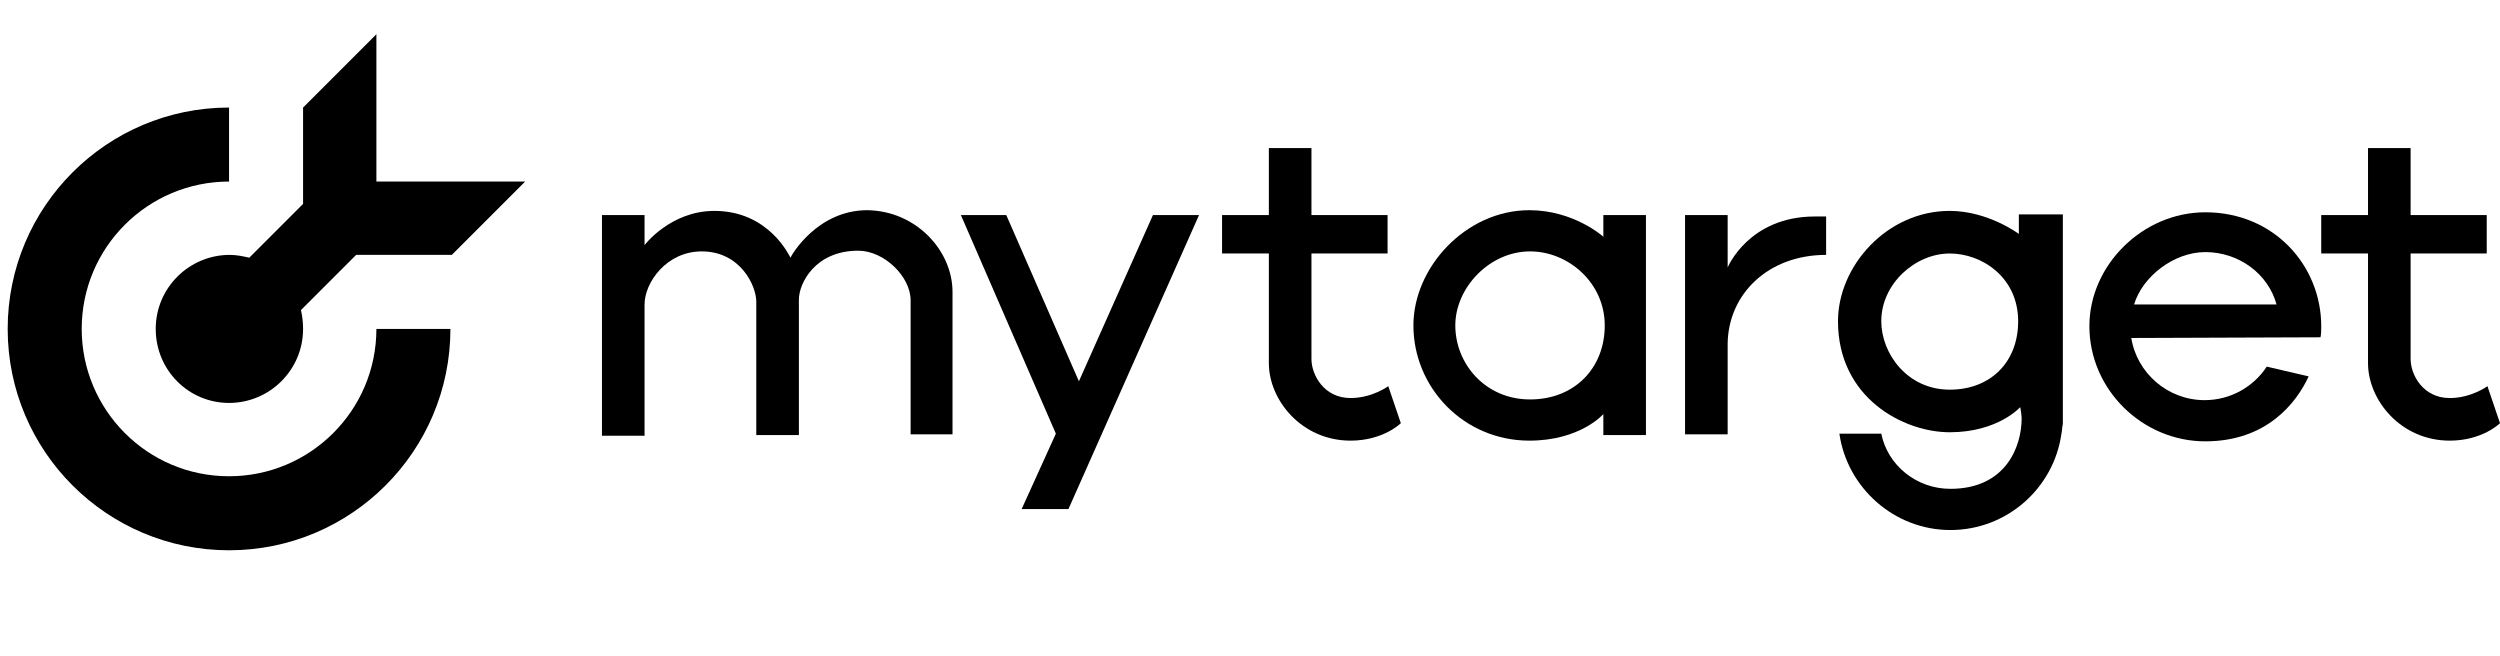 <svg width="358" height="94" viewBox="0 0 358 94" fill="none" xmlns="http://www.w3.org/2000/svg">
<path d="M136.4 41.8V62.2H130.4V43C130.4 39.6 126.6 35.9 122.9 35.9C116.7 35.9 114.4 40.6 114.4 42.9V62.3H108.3C108.3 62.3 108.3 44.4 108.3 43.2C108.3 40.9 106 36 100.5 36C95.4 36 92.3 40.5 92.3 43.6C92.3 46.2 92.3 62.4 92.3 62.4H86.2V30.8H92.3V35.1C92.3 35.1 96 30.2 102.3 30.2C110.2 30.2 113.1 36.8 113.2 36.9C113.3 36.6 117 30.1 124.2 30.1C131.2 30.2 136.4 35.9 136.4 41.8Z" fill="black"/>
<path d="M332.3 48.3C332.4 47.8 332.4 47.2 332.4 46.7C332.4 38.1 325.7 30.4 315.8 30.4C306.8 30.4 299.2 38 299.2 46.7C299.2 55.8 306.8 63.2 315.8 63.2C324.5 63.2 328.8 57.8 330.6 53.9L324.6 52.5C322.7 55.4 319.4 57.3 315.7 57.3C310.4 57.3 306 53.4 305.2 48.4L332.3 48.3ZM305.6 43.6C306.8 39.6 311.3 36.1 315.8 36.1C320.6 36.1 324.8 39.2 326 43.6H305.6Z" fill="black"/>
<path d="M171.7 30.8L153 72.9H146.3L151.2 62.1L137.6 30.8H144.1L154.5 54.6L165.1 30.8H171.7Z" fill="black"/>
<path d="M229.6 30.8V33.9C229.6 33.9 225.4 30.1 219 30.1C209.9 30.1 202.4 38.3 202.4 46.6C202.4 55.5 209.6 63.1 219 63.1C226.3 63.1 229.6 59.3 229.6 59.3V62.3H235.7V30.8H229.6ZM219.1 57.2C212.7 57.2 208.4 52.1 208.4 46.6C208.4 41.2 213.3 36 219.1 36C224.6 36 229.8 40.5 229.8 46.6C229.8 52.7 225.5 57.2 219.1 57.2Z" fill="black"/>
<path d="M261.5 31V36.5C253.2 36.5 247.5 42.1 247.4 49.2V62.2H241.3V30.8H247.4V38.3C247.4 38.3 250.4 31 259.9 31C260.6 31 261.5 31 261.5 31Z" fill="black"/>
<path d="M289.1 30.8V33.5C289.1 33.5 284.7 30.2 279.2 30.2C270.2 30.2 263.2 38.1 263.2 46C263.2 57 272.6 61.9 279.2 61.9C286.1 61.9 289.3 58.3 289.3 58.3C289.3 58.3 289.5 59.4 289.5 59.9C289.5 64 287.2 70 279.3 70C274.4 70 270.3 66.6 269.4 62.1H263.4C264.5 69.8 271.2 75.9 279.3 75.9C287.4 75.9 294.1 69.9 295.2 62.1C295.3 61.6 295.3 61.1 295.4 60.7V30.7H289.1V30.8ZM279.2 55.8C273.1 55.8 269.4 50.6 269.4 46C269.4 40.6 274.3 36.3 279.2 36.3C283.8 36.3 289 39.7 289 46C289 51.9 285 55.8 279.2 55.8Z" fill="black"/>
<path d="M200.6 60.6C200.6 60.6 198.1 63.1 193.4 63.1C186.4 63.1 181.7 57.3 181.7 52V36.3H175V30.8H181.7V21.2H187.8V30.8H198.7V36.3H187.8C187.8 36.3 187.8 50 187.8 51.4C187.8 53.7 189.6 57 193.4 57C196.5 57 198.8 55.3 198.8 55.3L200.6 60.6Z" fill="black"/>
<path d="M358 60.6C358 60.6 355.5 63.1 350.8 63.1C343.8 63.1 339.1 57.3 339.1 52V36.3H332.4V30.8H339.1V21.2H345.2V30.8H356.1V36.3H345.2C345.2 36.3 345.2 50 345.2 51.4C345.2 53.7 347 57 350.8 57C353.9 57 356.2 55.3 356.2 55.3L358 60.6Z" fill="black"/>
<path fill-rule="evenodd" clip-rule="evenodd" d="M32.8 15.4C15.3 15.4 1.1 29.6 1.1 47.1C1.1 64.6 15.3 78.8 32.8 78.8C50.3 78.8 64.5 64.6 64.5 47.1H53.9C53.9 58.8 44.4 68.2 32.8 68.2C21.1 68.2 11.7 58.7 11.7 47.1C11.7 35.4 21.2 26 32.8 26V15.4Z" fill="black"/>
<path fill-rule="evenodd" clip-rule="evenodd" d="M53.9 4.9L43.4 15.4V29.2L35.7 36.9C34.8 36.7 33.9 36.5 32.9 36.5C27.1 36.5 22.3 41.2 22.3 47.1C22.3 53 27 57.7 32.8 57.7C38.6 57.7 43.4 53 43.4 47.1C43.4 46.2 43.3 45.3 43.1 44.4L51 36.5H54H64.7L75.2 26H53.9V4.9Z" fill="black"/>
</svg>
